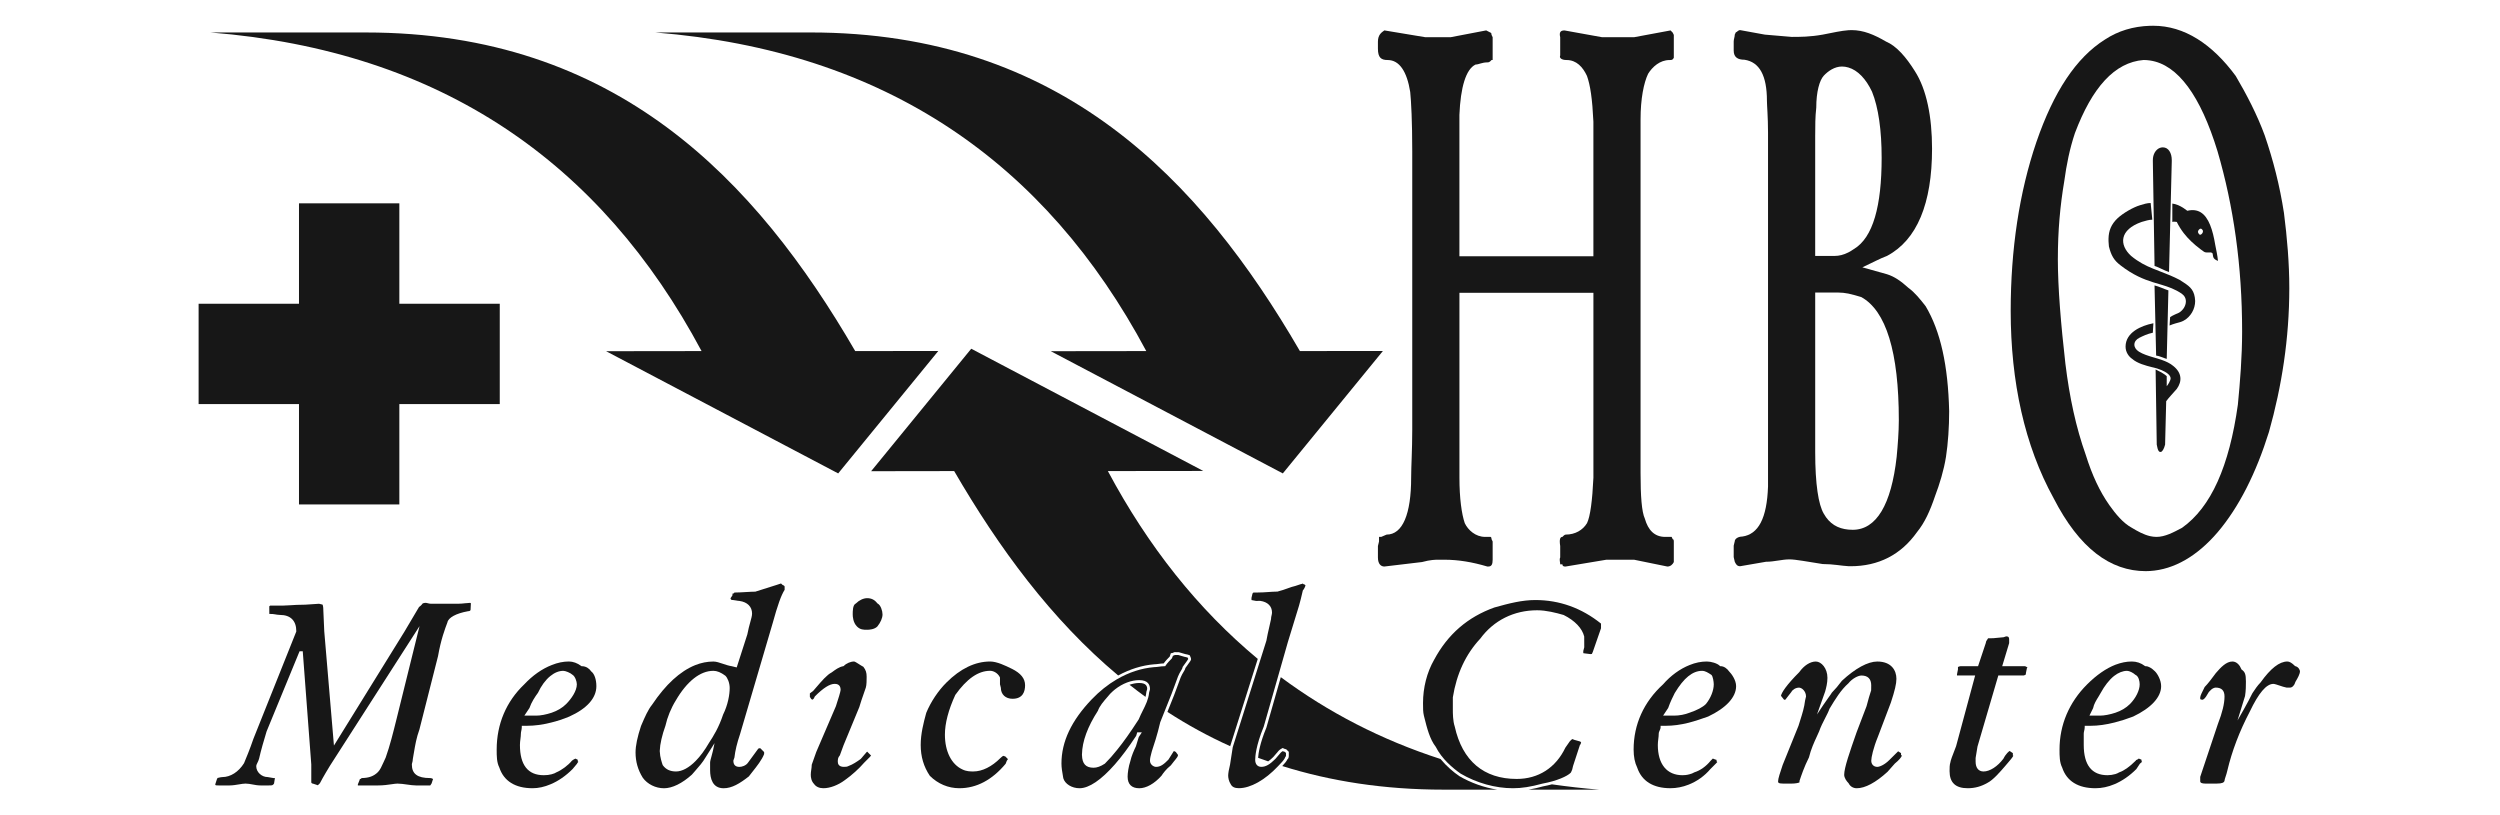 <svg xmlns="http://www.w3.org/2000/svg" id="a" width="221.113" height="72.118" viewBox="0 0 221.113 72.118" preserveAspectRatio="xMidYMid meet"><defs><style>.c{fill:#171717;}</style></defs><g id="b"><path class="c" d="M136.471,69.551c-.382.105-.808.21-1.27.289h6.217c-1.419-.114-2.8-.276-4.158-.469-.251.068-.515.129-.789.18Z"></path><path class="c" d="M127.411,67.132c-5.253-1.701-9.948-4.135-14.13-7.24l-1.274,4.462c-.577,1.393-.706,2.274-.733,2.671.293.11.593.211.891.315.138-.098.285-.218.455-.389l.488-.568c.102-.101.268-.189.286-.198l.058-.029.058.029c.071.037.16.071.188.072l.049.002.242.235v.296c0,.092,0,.283-.111.351-.088.193-.278.411-.469.612,4.259,1.338,8.986,2.088,14.279,2.088h4.731c-1.162-.188-2.323-.594-3.367-1.207-.508-.355-1.124-.87-1.641-1.501Z"></path><path class="c" d="M100.764,60.406c-.283,0-.575.06-.866.157.464.367.936.723,1.415,1.072.032-.121.056-.245.069-.372.002-.061.023-.13.047-.201.012-.038.033-.102.033-.122,0-.229-.072-.533-.698-.533Z"></path><path class="c" d="M104.839,59.086c-.015.105-.08.214-.167.356-.077.127-.172.284-.247.473-.117.309-.216.582-.306.829-.1.276-.187.518-.274.737l-.593,1.484c1.747,1.134,3.595,2.15,5.552,3.032l2.439-7.72c-5.293-4.398-9.701-9.953-13.258-16.613l8.44-.01-20.524-10.81-8.854,10.832,7.345-.011c3.945,6.788,8.596,13.132,14.505,18.078,1.026-.557,2.091-.896,3.174-.988.12,0,.251-.018.389-.035.143-.019.303-.04.464-.045.163-.231.381-.45.531-.602l.105-.307h.089c.027-.001.117-.035.188-.072l.058-.014.364.005.566.164c.101.008.288.067.346.086l.048.016.024.046c.023.045.1.199.1.308,0,.082-.065.182-.325.534-.064.087-.127.174-.179.247Z"></path><path class="c" d="M189.785,50.515c.12,0,.249-.009.371-.013,2.136-.128,4.183-1.327,5.974-3.415,1.897-2.227,3.412-5.251,4.548-8.882,1.136-4.038,1.8-8.274,1.8-12.721,0-2.211-.191-4.439-.473-6.649-.376-2.428-.945-4.649-1.703-6.865-.666-1.818-1.611-3.635-2.562-5.25-2.081-2.827-4.55-4.442-7.291-4.442-.101,0-.198.003-.293.003-1.498.048-2.816.452-3.976,1.212-2.567,1.611-4.548,4.64-6.073,9.076-1.511,4.438-2.271,9.486-2.271,14.934,0,6.267,1.233,11.914,3.796,16.56,2.273,4.433,5.016,6.452,8.153,6.452ZM182.008,22.863c0-2.417.193-4.638.569-6.855.192-1.419.469-2.827.941-4.24,1.526-4.039,3.508-6.256,6.069-6.462.191,0,.382.015.568.043,2.482.365,4.479,3.149,5.974,8.028,1.418,4.848,2.176,10.098,2.176,15.943,0,2.221-.18,4.449-.376,6.468-.761,5.445-2.37,9.072-4.933,10.89-.761.408-1.512.808-2.273.808-.192,0-.378-.03-.57-.069-.562-.133-1.11-.438-1.606-.739-.765-.411-1.429-1.215-1.996-2.016-.846-1.212-1.51-2.621-2.079-4.438-.861-2.428-1.429-5.048-1.8-8.078-.389-3.428-.666-6.663-.666-9.284Z"></path><path class="c" d="M168.793,25.462c-.664-.602-1.234-.999-1.897-1.207l-2.178-.61c.855-.4,1.609-.803,2.178-1.01,2.658-1.409,3.985-4.64,3.985-9.476,0-2.827-.483-5.257-1.519-6.866-.756-1.211-1.611-2.221-2.556-2.62-1.048-.61-1.994-1.01-3.035-1.01-.091,0-.185,0-.288.01-.614.043-1.375.213-2.273.389-1.136.202-1.994.202-2.747.202l-2.37-.202-2.187-.399c-.185,0-.279.191-.376.191l-.097.208c0,.202-.095.404-.095.61v.803c0,.606.382.808.952.808,1.334.202,1.987,1.407,1.987,3.628,0,.41.097,1.42.097,2.827v31.286c-.097,2.822-.851,4.229-2.275,4.431-.378,0-.666.21-.666.412l-.095.396v1.01l.095.412c.097.202.193.395.472.395l2.288-.395c.747,0,1.411-.211,2.077-.211.567,0,1.611.211,2.939.413.941,0,1.652.159,2.273.189.064,0,.129.004.191.004,2.468,0,4.455-1.01,5.88-3.02.663-.815,1.137-1.825,1.609-3.228.384-1.01.76-2.226.952-3.429.185-1.216.281-2.629.281-4.038-.096-4.038-.76-7.067-2.081-9.284-.479-.611-.952-1.21-1.521-1.62ZM160.546,11.944c0-.804,0-1.611.094-2.425,0-1.407.286-2.417.666-2.827.376-.398.945-.808,1.609-.808.192,0,.383.032.567.086.814.238,1.547.988,2.09,2.142.57,1.407.851,3.429.851,5.852,0,4.234-.756,7.061-2.466,8.071-.162.112-.318.208-.475.288-.414.213-.823.314-1.231.314h-1.706v-10.691ZM167.751,40.404c-.472,4.236-1.8,6.454-3.884,6.454-.134,0-.262-.009-.385-.017-.945-.09-1.673-.51-2.176-1.404-.474-.797-.76-2.614-.76-5.441v-14.124h1.991c.335,0,.642.036.945.095.389.08.761.198,1.139.307,2.185,1.207,3.321,4.838,3.321,10.895,0,1.01-.095,2.226-.191,3.235Z"></path><path class="c" d="M147.472,50.107c.281,0,.472-.194.569-.396v-1.817q0-.202-.097-.202l-.095-.206h-.569c-.947,0-1.514-.601-1.8-1.612-.283-.61-.38-2.015-.38-4.034V10.556c0-1.817.283-3.227.666-4.028.378-.612,1.042-1.218,1.897-1.218.187,0,.281,0,.378-.202v-2.019l-.097-.202-.191-.196-3.22.599h-2.844l-3.321-.599c-.376,0-.473.196-.376.599v1.615c-.097.202.095.404.567.404.861,0,1.431.606,1.802,1.409.292.819.473,2.02.567,4.039v11.909h-11.85v-12.511c.101-2.427.57-4.038,1.429-4.447.277,0,.569-.191,1.038-.191.099,0,.195,0,.376-.209h.097v-2.019l-.097-.202c0-.202-.095-.202-.095-.202l-.378-.196-3.13.599h-2.275l-3.602-.599c-.277.196-.57.398-.57,1.01v.6c0,.808.292,1.01.862,1.01,1.035,0,1.706,1.01,1.994,2.827.084.808.18,2.621.18,5.246v24.62c0,1.817-.097,3.237-.097,4.247,0,3.214-.75,5.034-2.174,5.034l-.472.202h-.196v.409l-.097.399v1.01c0,.61.292.803.57.803l3.328-.396c.747-.206,1.231-.206,1.413-.206h.567c1.236,0,2.466.206,3.796.601h.099c.277,0,.374-.194.374-.601v-1.611l-.097-.202c0-.206-.095-.206-.095-.206h-.474c-.844,0-1.508-.601-1.8-1.213-.277-.809-.472-2.21-.472-4.023v-16.352h11.85v16.352c-.095,2.019-.275,3.422-.567,4.023-.372.612-1.042,1.011-1.897,1.011-.097,0-.277.202-.277.202-.196,0-.292.206-.196.808v1.01c-.097.202,0,.408,0,.61h.196c0,.194.18.194.277.194l3.602-.601h2.466l2.939.601Z"></path><polygon class="c" points="26.444 44.615 35.32 44.615 35.32 35.739 44.201 35.739 44.201 26.865 35.32 26.865 35.32 17.984 26.444 17.984 26.444 26.865 17.566 26.865 17.566 35.739 26.444 35.739 26.444 44.615"></polygon><path class="c" d="M74.133,41.872l8.855-10.829-7.349.008C66.817,15.86,54.477,2.872,32.343,2.872h-13.731c20.401,1.631,34.532,11.506,43.438,28.179l-8.444.011,20.528,10.809Z"></path><path class="c" d="M101.38,31.051l-8.444.011,20.523,10.809,8.853-10.829-7.342.008c-8.822-15.191-21.161-28.179-43.296-28.179h-13.733c20.407,1.631,34.538,11.506,43.44,28.179Z"></path><path class="c" d="M192.525,19.628c.169.35.378.679.616.992.404.522.908.991,1.478,1.42.088.069.18.133.268.195.245.202.591,0,.789.15.101.249-.047.494.494.69-.048-.494-.15-.935-.245-1.428-.212-1.28-.562-2.445-1.306-2.881-.316-.18-.692-.238-1.16-.122-.105-.084-.21-.159-.318-.228-.336-.223-.674-.371-1.01-.41v1.622c.148-.049.296,0,.394,0ZM194.62,20.223h.025q.047,0,.097.047c.054.047.099.097.099.198,0,.131-.127.271-.221.292h-.028q-.047,0-.094-.049c-.047-.048-.101-.148-.101-.196,0-.133.127-.271.224-.292Z"></path><path class="c" d="M191.637,31.743l.148-6.058c-.213-.069-.414-.155-.616-.234-.208-.079-.408-.159-.611-.206l.142,6.202c.177.026.325.073.469.131.148.053.298.118.468.166Z"></path><path class="c" d="M192.233,32.381c-.292-.249-.666-.421-1.063-.558-.243-.084-.5-.152-.75-.228-.445-.133-.887-.271-1.244-.494-.542-.341-.542-.937.047-1.229.298-.148.694-.344,1.186-.445l.01-.187.039-.649c-.011,0-.028.007-.039.007-1.03.206-2.423.795-2.423,2.062,0,.492.292.887.589,1.083.443.393,1.181.591,1.777.739.015,0,.036.004.057.011.17.032.462.116.75.238.415.176.812.432.812.735,0,.195-.245.588-.344.69v-.887c-.086-.086-.251-.202-.468-.329-.155-.086-.33-.176-.515-.262l.101,6.648c.094.541.195.692.393.638.006,0,.017-.004.021-.011.101-.069.234-.266.324-.627l.097-3.841c.249-.346.642-.739.935-1.085.494-.685.446-1.424-.293-2.019Z"></path><path class="c" d="M190.559,23.518c.211.073.413.163.611.26.217.101.436.206.67.281l.243-9.8v-.094c0-.645-.296-1.132-.786-1.132-.043,0-.084,0-.127.01-.382.062-.692.44-.75.935-.004.058-.01.123-.01.187v.094l.01.696.14,8.562Z"></path><path class="c" d="M187.55,23.469c1.122.868,2.041,1.229,2.87,1.493.263.082.511.15.75.223.621.187,1.208.389,1.802.797.062.049.12.097.17.154.275.32.228.765,0,1.117-.108.159-.249.303-.419.404-.097.047-.591.243-.786.393l-.05.739c.346-.148.739-.245.935-.298.112-.03.219-.08.32-.133.61-.335,1.01-1.02,1.01-1.738-.043-.913-.4-1.233-1.01-1.63-.112-.075-.238-.155-.368-.238-.569-.298-1.096-.505-1.605-.699-.249-.101-.5-.191-.75-.296-.642-.26-1.269-.574-1.933-1.121-1.079-.988-1.033-2.318.935-3.007.346-.097.643-.198.942-.198l-.148-1.476c-.296,0-.645.101-.937.196-.642.196-1.478.692-1.969,1.132-.595.563-.799,1.122-.821,1.813v.238c.007.148.017.303.035.462.196.786.44,1.233,1.029,1.673Z"></path><path class="c" d="M41.192,53.349c-.207.023-.443.05-.682.05h-2.391c-.098,0-.189-.022-.277-.045-.077-.019-.149-.037-.216-.037-.095,0-.194.035-.242.056-.042.062-.14.188-.324.315l-1.303,2.201-6.222,10.051-.856-10.104-.08-1.813c0-.411-.059-.528-.074-.551l-.306-.072-1.218.08c-.549,0-1.001.029-1.364.053-.248.016-.455.029-.621.029h-1.121c-.036.021-.07.049-.079.064l.005.673c.057.006.165.006.285.006.035,0,.107.012.198.027.133.023.316.055.46.055.931,0,1.443.511,1.443,1.44l-.009.046-3.789,9.482c-.29.864-.674,1.789-.826,2.147-.484.775-1.201,1.228-1.926,1.228-.083,0-.203.028-.3.051-.046.012-.083.019-.114.025l-.056.106-.148.455c.002.087.019.101.29.101h.988c.262,0,.555-.049.814-.092.218-.037.424-.071.583-.071.209,0,.411.038.624.078.222.042.451.085.7.085h.739c.309,0,.346,0,.461-.167l.078-.485h-.124l-.516-.088h-.003c-.527,0-1.008-.443-1.008-.948,0-.111.049-.208.106-.32.05-.101.108-.215.146-.367.168-.746.418-1.595.661-2.398l2.917-7.092h.283l.754,10.005.001,1.578c0,.086.102.12.12.12l.039.006.422.14.18-.177c.052-.102.308-.596.898-1.56l7.915-12.336-2.029,8.196c-.292,1.179-.595,2.398-.964,3.427-.074.153-.137.293-.196.427-.159.355-.296.663-.49.857-.363.362-.795.522-1.439.53l-.086.077h-.048c-.013.002-.038.029-.038.043l-.009.047-.157.39v.096h1.772c.496,0,.897-.06,1.219-.107.21-.031.377-.056.515-.056.256,0,.553.042.841.083.279.039.568.08.806.08h1.25l.118-.175.13-.396c-.057-.036-.15-.082-.266-.082-1.113,0-1.609-.37-1.609-1.199,0-.047.014-.095.031-.155.025-.088.056-.197.056-.339.037-.212.067-.395.098-.573.113-.668.22-1.299.483-2.026l1.648-6.496c.254-1.46.614-2.41.829-2.978.078-.421.761-.799,1.822-.99.13-.002.184-.048.186-.051.016-.017.04-.056.04-.075l.028-.577c-.022-.019-.053-.037-.065-.037-.1,0-.234.015-.389.032Z"></path><path class="c" d="M189.777,58.924h-.042l-.034-.025c-.341-.26-.73-.392-1.156-.392-.462,0-.934.093-1.442.284-.832.325-1.677.911-2.509,1.741-1.596,1.592-2.439,3.585-2.439,5.763,0,.579,0,1.127.235,1.594.398,1.201,1.412,1.826,2.941,1.826.56,0,1.124-.119,1.679-.355.691-.291,1.344-.742,1.94-1.339l.314-.476c.047-.05.087-.08.128-.111.019-.014.044-.032.065-.05l-.048-.052v-.134l-.096-.047c-.046-.023-.106-.048-.15-.06l-.085.067c-.061.019-.133.054-.162.076v.023l-.037.037c-.542.538-1.015.871-1.446,1.018-.102.062-.22.115-.336.151-.225.065-.477.101-.697.101-1.395,0-2.103-.901-2.103-2.678v-.992c0-.09.019-.173.04-.262.022-.096.046-.194.046-.314v-.125h.535c.64,0,1.351-.099,2.111-.293.528-.134,1.078-.31,1.636-.523,1.594-.759,2.477-1.715,2.477-2.689,0-.529-.316-1.083-.541-1.307-.301-.3-.585-.458-.821-.458ZM188.385,62.268l-.001.001c-.349.344-.769.595-1.285.768-.487.161-.995.257-1.359.257h-.94l.324-.659c.07-.363.294-.723.475-1.012.076-.122.145-.232.192-.328.352-.65.763-1.171,1.19-1.511.382-.296.779-.452,1.149-.452.207,0,.546.18.728.347.304.126.386.588.386.848,0,.527-.337,1.211-.858,1.742Z"></path><path class="c" d="M76.694,66.476l-.074.075-.488.569c-.329.248-.765.52-1.044.613-.174.092-.279.092-.454.092-.466,0-.535-.286-.535-.456,0-.164,0-.367.182-.562l.322-.881,1.398-3.386c.11-.385.265-.826.401-1.216.064-.181.124-.353.176-.509.073-.224.073-.713.073-.947,0-.381-.07-.602-.289-.891-.127-.066-.26-.152-.389-.235-.146-.094-.366-.235-.43-.235-.306,0-.684.159-.899.38l-.027.027-.038.008c-.377.073-.679.298-1,.535l-.042.028c-.392.198-.87.756-1.333,1.295-.092.107-.185.216-.277.321l-.298.229v.31l.127.194.097.048c.044-.016.135-.076.193-.245l.03-.049c.742-.741,1.31-1.102,1.736-1.102.133,0,.537,0,.537.533,0,.129-.217.839-.418,1.443l-1.738,4.049-.398,1.124c-.002.166-.023.311-.044.452-.021.144-.042.281-.042.438,0,.236.051.57.292.815.164.242.464.375.82.375.592,0,1.304-.269,1.903-.718.614-.435,1.253-1.011,1.712-1.545l.5-.502c.041-.04.081-.089.106-.126l-.021-.019-.327-.329Z"></path><path class="c" d="M69.235,51.741l-.043-.026c-.042-.038-.083-.079-.114-.11l-.421.138-1.851.586c-.226,0-.508.017-.808.034-.342.021-.696.042-1.037.044l-.086.086h-.052c-.008.001-.022.008-.038.017v.141l-.166.249v.077l.092.091h.112c.04,0,.127.015.229.033.119.021.267.049.352.049.703.099,1.113.516,1.113,1.117,0,.188-.065.422-.155.747-.081.29-.18.651-.262,1.089l-.941,2.928-.444-.109c-.26-.038-.524-.127-.78-.214-.301-.102-.586-.199-.838-.199-.535,0-1.075.106-1.606.317-1.34.539-2.625,1.718-3.817,3.502-.36.438-.655,1.128-.893,1.683l-.085.196c-.324.98-.484,1.748-.484,2.34,0,.817.209,1.55.64,2.24.411.571,1.132.93,1.877.93.73,0,1.605-.428,2.466-1.205l.28-.32c.337-.382.685-.776.935-1.213l.789-1.253-.144.683c-.035.166-.082.333-.127.489-.062.219-.122.426-.122.556v.657c0,.732.207,1.606,1.194,1.606.741,0,1.429-.419,2.234-1.048.08-.109.182-.238.283-.365.447-.564.87-1.097,1.068-1.612v-.175l-.337-.339h-.113c-.015,0-.052.022-.075.045l-.896,1.223c-.188.279-.558.382-.76.382-.358,0-.54-.183-.54-.542l.007-.041.086-.244c.071-.622.231-1.284.494-2.058l2.883-9.808c.448-1.624.758-2.491,1.063-2.967v-.294s-.012-.079-.161-.131ZM63.95,63.216c-.365,1.095-.834,1.874-1.245,2.492-.371.643-.767,1.18-1.173,1.59-.59.604-1.206.935-1.736.935-.522,0-.893-.173-1.169-.545l-.018-.033c-.059-.169-.237-.676-.254-1.192h-.004l.004-.082c.017-.557.202-1.371.5-2.191.166-.753.502-1.576.92-2.244.476-.824,1.027-1.496,1.59-1.94.565-.447,1.147-.675,1.729-.675.326,0,.664.139,1.063.436.191.188.381.624.381,1.088,0,.573-.155,1.493-.589,2.36Z"></path><path class="c" d="M203.021,58.92l-.034-.008-.025-.025c-.255-.256-.469-.38-.653-.38-.707,0-1.481.604-2.369,1.846-.287.292-.507.627-.667.871l-.074.114c-.188.378-.429.852-.741,1.397l-.561.985.665-2.158c.078-.468.078-.958.078-1.282,0-.668-.091-.849-.364-1.051l-.029-.021-.013-.033c-.127-.323-.399-.668-.787-.668-.542,0-1.024.509-1.472,1.03l-.078.106c-.241.327-.606.819-.904,1.119-.212.42-.393.781-.393.914v.163l.145.047h.06c.027,0,.159-.047.31-.278l.247-.405c.015-.019.099-.109.189-.19.094-.102.29-.199.413-.199.527,0,.784.257.784.786,0,.627-.186,1.402-.587,2.438l-1.562,4.672v.388c0,.137.153.206.455.206h.99c.501,0,.646-.091.699-.23.006-.101.049-.229.102-.388.051-.153.109-.326.15-.518.41-1.741,1.079-3.498,1.987-5.227.785-1.65,1.469-2.455,2.087-2.455.096,0,.281.054.863.251l.32.08.299-.004c.19,0,.391-.212.459-.481l.014-.034c.206-.342.397-.69.397-.924,0-.102-.119-.385-.4-.454Z"></path><path class="c" d="M52.272,59.361c-.132-.202-.42-.438-.797-.438h-.042l-.034-.025c-.328-.249-.722-.392-1.083-.392-.492,0-1.002.105-1.517.314-.855.331-1.695.922-2.433,1.709-1.596,1.524-2.437,3.517-2.437,5.766,0,.579,0,1.127.236,1.594.399,1.2,1.414,1.826,2.939,1.826.517,0,1.054-.118,1.598-.352.676-.281,1.346-.745,1.939-1.343l.386-.461c.019-.065.068-.114.11-.155.004-.005.01-.01.015-.016l-.053-.055v-.136l-.206-.102-.107.054c-.057.028-.163.091-.21.141-.322.395-.913.835-1.368,1.02-.083.06-.221.117-.424.172-.199.055-.432.082-.69.082-1.399,0-2.108-.901-2.108-2.678,0-.176.022-.35.043-.517.021-.165.041-.32.041-.476,0-.089.018-.172.037-.259.021-.097.043-.196.043-.316v-.125h.46c.67,0,1.38-.095,2.111-.28.541-.13,1.089-.31,1.63-.535,1.566-.706,2.396-1.638,2.396-2.69,0-.587-.175-1.095-.445-1.295l-.03-.032ZM50.075,62.268l-.001.001c-.339.337-.77.595-1.281.768-.484.161-.991.257-1.356.257h-1.06l.452-.675c.171-.508.502-1.01.752-1.344.287-.62.669-1.14,1.093-1.482.367-.301.764-.461,1.148-.461.191,0,.623.173.818.353.221.13.379.585.379.841,0,.584-.488,1.283-.944,1.742Z"></path><path class="c" d="M179.252,58.992l-.137-.068h-2.031l.616-2.043v-.309c0-.195-.039-.286-.263-.291l-.231.079-.931.088-.434.001c-.021.033-.043.065-.065.099-.065.095-.131.193-.131.27l-.007.039-.689,2.067h-1.571c-.044,0-.161.039-.206.069v.213l-.087.441.002.096h1.605l-1.687,6.258c-.35.869-.487,1.3-.492,1.371l-.007.037c-.077.226-.077.549-.077.785,0,1.023.525,1.52,1.606,1.52.626,0,1.183-.151,1.751-.477.499-.252,1.122-.977,1.535-1.456.09-.108.181-.215.269-.315.198-.231.401-.467.484-.629h-.046v-.226l-.189-.127c-.042-.038-.08-.062-.096-.065-.041.015-.325.227-.547.675-.52.699-1.208,1.139-1.764,1.139-.438,0-.699-.323-.699-.864v-.33l.166-1.009,1.842-6.287h2.235c.051,0,.204-.062.204-.12v-.086l.096-.469.047-.048-.018-.016-.056-.013Z"></path><path class="c" d="M113.695,66.914h.038c.006-.04.006-.102.006-.125v-.192l-.099-.098c-.062-.012-.133-.04-.184-.064-.054.031-.125.077-.166.117l-.486.567c-.502.503-.861.705-1.248.705-.333,0-.54-.237-.54-.619,0-.261.055-1.244.755-2.935l2.137-7.488.987-3.221c.125-.433.205-.783.271-1.065l.066-.282.027-.026c.06-.056.201-.337.21-.403-.011-.021-.097-.105-.135-.116h-.055l-.044-.058c-.06.025-.135.052-.198.058l-.477.158c-.204.041-.415.117-.66.206-.266.096-.566.204-.913.29-.305.004-.559.021-.828.041-.289.019-.588.041-.934.041h-.331c-.084,0-.124.102-.124.128l-.083.355.003.185.394.075.386-.002c.654.091,1.034.476,1.034,1.031,0,.088-.019.17-.04.257-.023.099-.047.2-.047.323-.05.236-.096.44-.141.634-.114.497-.212.927-.269,1.276l-2.975,9.419-.24,1.545c-.101.39-.164.766-.164.969,0,.195.059.511.223.756.124.248.352.356.726.356,1.025,0,2.316-.725,3.454-1.938.242-.246.557-.565.632-.779l.029-.084Z"></path><path class="c" d="M132.194,53.72c-2.387.853-4.143,2.373-5.359,4.644-.63,1.101-.976,2.454-.976,3.816,0,.484,0,.805.078,1.121l.041.164c.235.939.478,1.909,1.008,2.59.532,1.06,1.489,1.87,2.2,2.368,1.418.831,3.064,1.292,4.627,1.292.782,0,1.56-.122,2.603-.407,1.309-.244,2.196-.656,2.5-.957,0,0,.065-.075.135-.282l.077-.32.61-1.866.051-.052c.01-.057.033-.117.054-.166l-.081-.082-.547-.154-.129-.065-.092.048-.151.149-.394.564c-.849,1.778-2.382,2.768-4.307,2.768-2.914,0-4.808-1.602-5.478-4.631-.169-.5-.169-1.182-.169-1.509v-1.074c.333-2.09,1.147-3.829,2.422-5.189,1.187-1.618,2.978-2.515,5.037-2.515.806,0,1.675.224,2.343.418.995.497,1.634,1.17,1.817,1.903l.004.952-.086.33v.178l.019.019.617.077.121-.012.08-.167.731-2.107v-.413c-1.723-1.382-3.677-2.083-5.811-2.083-1.181,0-2.327.296-3.596.652Z"></path><path class="c" d="M77.629,53.386l-.044-.037c-.225-.299-.515-.444-.888-.444-.326,0-.704.176-.986.458l-.033.023c-.259.128-.259.667-.259.957,0,.207.037.726.378,1.068.292.289.574.289.9.289.184,0,.639-.028.9-.29.288-.357.458-.751.458-1.067,0-.311-.162-.827-.425-.957Z"></path><path class="c" d="M103.858,66.429c-.035.014-.079.04-.089.058l-.014.043-.415.657c-.412.422-.701.639-1.094.639-.218,0-.535-.211-.535-.542,0-.215.057-.43.123-.678l.046-.174c.148-.443.49-1.462.738-2.553l.994-2.49c.086-.217.173-.456.272-.73.09-.248.19-.523.308-.835.084-.21.185-.377.266-.511.065-.108.133-.221.133-.271v-.038l.021-.032c.055-.081.129-.182.203-.282.103-.141.26-.353.279-.407-.002-.006-.024-.065-.053-.125-.106-.033-.211-.06-.24-.06l-.035-.005-.562-.163h-.282c-.043.021-.113.053-.181.071l-.091.227c-.169.17-.404.406-.559.64l-.037.056h-.067c-.167,0-.335.022-.498.044-.146.019-.285.037-.411.037-1.126.096-2.245.461-3.316,1.087-.777.454-1.517,1.046-2.2,1.758-1.804,1.886-2.681,3.744-2.681,5.684,0,.365.065.738.141,1.17l.022.127c.146.507.753.885,1.439.885.832,0,1.911-.73,3.122-2.109.585-.664,1.219-1.513,1.883-2.524l.095-.311h.407l-.123.192c-.029.046-.058.089-.087.132l-.063.095-.25.816c-.157.314-.408.896-.491,1.304-.168.505-.243,1.066-.243,1.38,0,.672.356,1.026,1.029,1.026.622,0,1.34-.404,1.969-1.109.142-.219.394-.568.823-.914.083-.12.184-.241.28-.358.1-.12.204-.245.283-.363l.065-.125v-.091l-.194-.258c-.052-.015-.098-.042-.131-.067ZM101.632,61.269l-.001.013c-.058.571-.299,1.053-.555,1.563-.124.248-.253.505-.361.776-.77,1.192-1.358,2.019-1.917,2.706-.341.431-.703.839-1.076,1.212-.374.247-.703.363-.997.363-.69,0-1.009-.344-1.029-1.113h-.005l.004-.077c.021-1.14.495-2.434,1.41-3.849.143-.415.497-.823.84-1.218.084-.097.169-.193.249-.29.159-.164.319-.299.426-.386.672-.525,1.432-.815,2.142-.815.783,0,.948.426.948.783,0,.06-.022.127-.045.199-.014.042-.035.107-.035.131Z"></path><path class="c" d="M168.141,66.612l-.261-.163-.767.761c-.446.452-.889.616-1.076.616-.314,0-.533-.223-.533-.542,0-.288.181-1.133.583-2.109l1.152-3.038c.352-1.067.49-1.659.49-2.104,0-.737-.444-1.524-1.692-1.524-.835,0-1.945.605-3.128,1.702-.32.426-.624.784-.889,1.049-.054.098-.161.246-.306.446-.128.179-.281.392-.435.622l-.576.864.723-2.03c.085-.31.202-.736.202-1.211,0-.85-.542-1.442-1.028-1.442-.499,0-1.047.352-1.465.94-1.133,1.134-1.573,1.816-1.62,2.106h.013l.267.335h.104l.542-.695c.083-.175.366-.378.673-.378.246,0,.619.314.619.786l-.084.36c-.067.597-.239,1.142-.438,1.773-.047.147-.095.3-.144.458l-1.402,3.47c-.225.669-.403,1.203-.403,1.435,0,.102,0,.206.453.206h.738c.36,0,.608-.061.7-.106l.006-.139c.141-.424.4-1.213.835-2.075.177-.728.463-1.346.693-1.843.076-.164.146-.317.207-.461.136-.402.35-.815.538-1.181.151-.294.295-.571.367-.787l.024-.047c.487-.809.991-1.645,1.66-2.232.334-.419.863-.689,1.153-.689.565,0,.864.3.864.868l-.006.446-.024.075c-.088.271-.234.725-.382,1.321l-.878,2.302c-.615,1.758-1.101,3.147-1.101,3.769,0,.265.203.56.377.731l.023.033c.134.266.399.425.712.425.738,0,1.678-.501,2.717-1.45l.65-.733c.385-.31.58-.57.623-.696l-.074-.068v-.155Z"></path><path class="c" d="M89.499,59.154l-.057-.027c-.503-.247-1.264-.62-1.868-.62-1.328,0-2.629.626-3.867,1.862-.731.727-1.381,1.703-1.784,2.679-.246.892-.491,1.858-.491,2.839,0,1.031.264,1.925.808,2.731.716.711,1.625,1.097,2.612,1.097,1.516,0,2.893-.728,4.093-2.163l.104-.269c.034-.035.071-.092.1-.141l-.23-.234c-.065-.011-.136-.036-.188-.058-.055.033-.15.097-.246.194-.762.767-1.613,1.188-2.394,1.188-.257,0-.609,0-.964-.176-.972-.443-1.554-1.594-1.554-3.077,0-1.008.31-2.191.92-3.519,1.029-1.44,2.033-2.131,3.081-2.131.275,0,.659.176.855.561l.014.057v.576l.076.301c.003.598.418.98,1.037.98.915,0,1.107-.649,1.107-1.194,0-.596-.37-1.059-1.164-1.457Z"></path><path class="c" d="M152.195,58.924h-.052l-.037-.037c-.227-.228-.777-.38-1.15-.38-.503,0-1.014.105-1.518.312-.85.336-1.682.941-2.345,1.706-1.709,1.558-2.607,3.549-2.607,5.769,0,.633.106,1.169.317,1.595.403,1.199,1.417,1.825,2.938,1.825.534,0,1.088-.108,1.603-.314.746-.293,1.412-.768,1.926-1.374l.501-.502c.065-.06.099-.099.115-.123l-.065-.07v-.121l-.164-.053c-.061-.03-.124-.055-.165-.067l-.202.204c-.392.485-.916.858-1.433,1.015-.119.075-.274.137-.439.175-.231.065-.457.08-.605.08-1.389,0-2.186-.976-2.186-2.678,0-.176.021-.349.041-.517.021-.165.039-.32.039-.476,0-.102.042-.194.082-.284.041-.091.083-.185.083-.291v-.125h.453c.639,0,1.304-.089,2.033-.271.605-.158,1.181-.357,1.719-.548,1.591-.754,2.474-1.711,2.474-2.688,0-.543-.407-1.093-.622-1.307-.161-.237-.454-.458-.735-.458ZM150.887,62.259l-.009.01c-.282.279-.769.538-1.448.768-.4.16-.91.257-1.359.257h-.978l.449-.675c.179-.525.45-1.065.582-1.325.416-.685.803-1.166,1.188-1.476.393-.322.807-.486,1.228-.486.28,0,.54.171.792.336l.044.032c.123.128.198.607.198.826,0,.541-.27,1.222-.688,1.733Z"></path></g></svg>